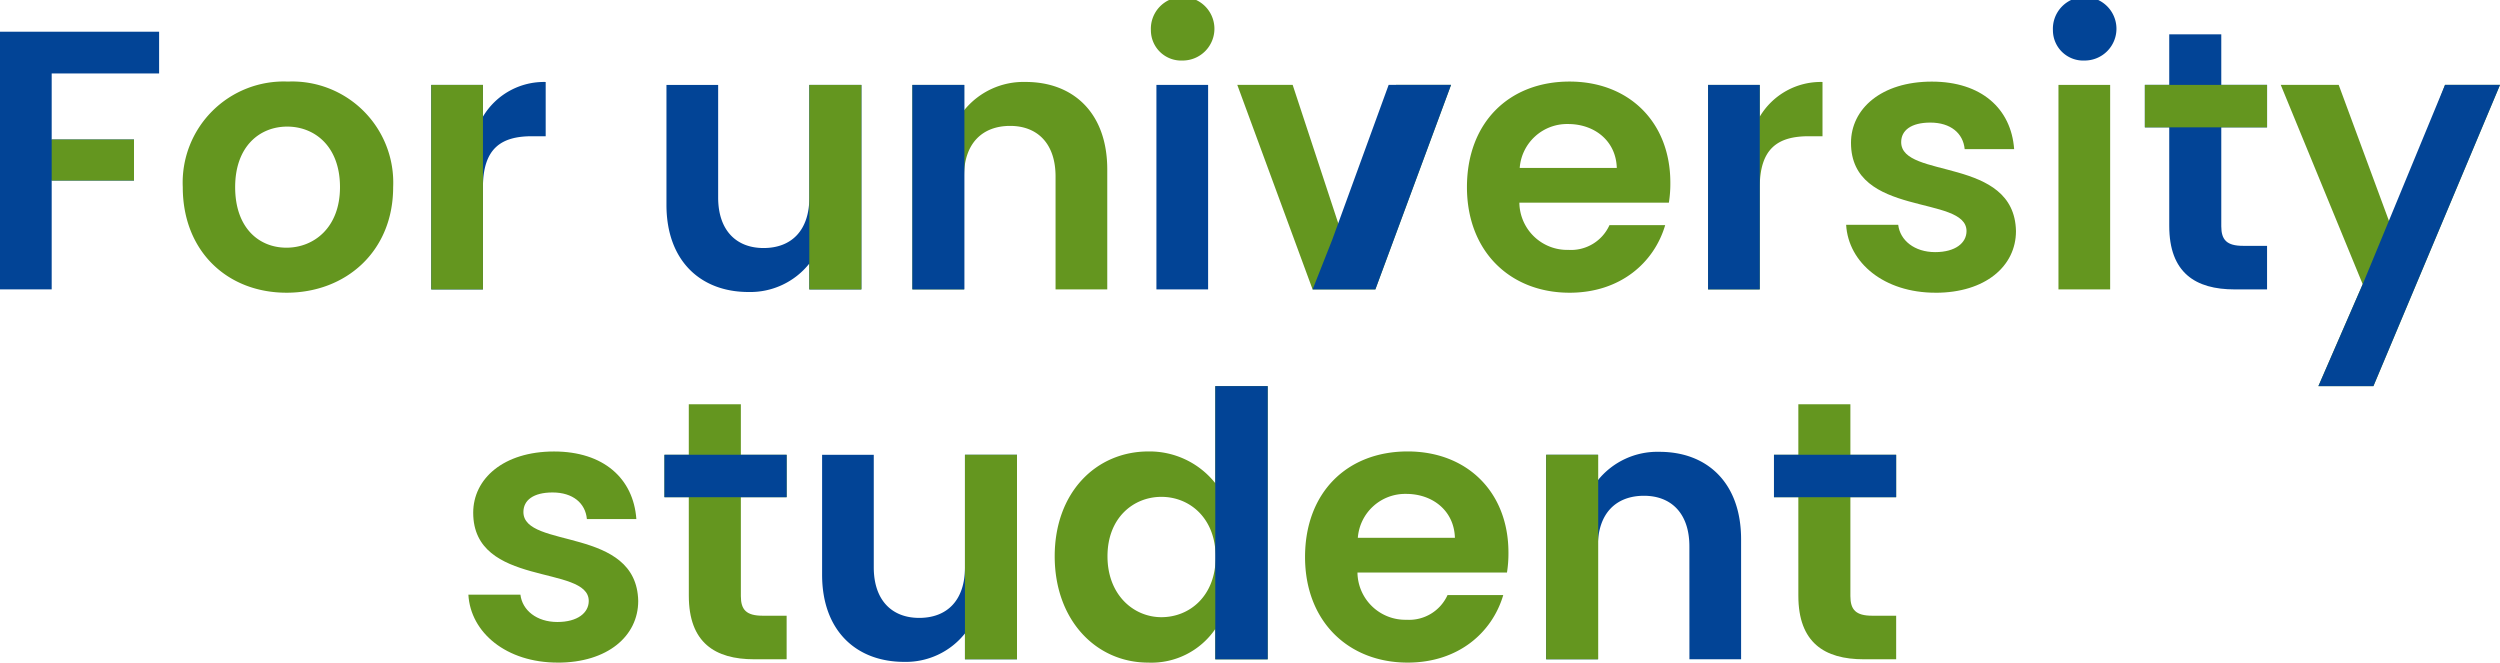 <svg xmlns="http://www.w3.org/2000/svg" width="257.222" height="68.174" viewBox="0 0 257.222 68.174"><g transform="translate(-0.137)"><g transform="translate(0.137)"><path d="M294.043,13.143h-2.507V8.775h2.507v-5.2H299.4v5.2h4.71v4.368H299.4V23.321c0,1.405.571,2.013,2.241,2.013h2.469v4.482h-3.342c-4.025,0-6.722-1.71-6.722-6.532Z" transform="translate(-223.174 38.016)" fill="#64961f"/><path d="M.137,3.3h16.37V7.595H5.455v6.8h8.468v4.216H5.455v11.2H.137Z" transform="translate(-0.137 -0.037)" fill="#024496"/><path d="M29.827,30.212c-6.077,0-10.673-4.254-10.673-10.863A10.4,10.4,0,0,1,29.979,8.488,10.4,10.4,0,0,1,40.8,19.35c0,6.609-4.862,10.863-10.976,10.863m0-4.634c2.81,0,5.507-2.051,5.507-6.229,0-4.216-2.62-6.229-5.432-6.229s-5.355,2.013-5.355,6.229c0,4.178,2.431,6.229,5.28,6.229" transform="translate(-0.349 -0.095)" fill="#64961f"/><path d="M50.326,29.872H45.008V8.831h5.318V12.1a7.3,7.3,0,0,1,6.456-3.57v5.582H55.377c-3.152,0-5.051,1.216-5.051,5.28Z" transform="translate(-0.637 -0.095)" fill="#024496"/><path d="M89.534,29.875H84.179V27.216a7.759,7.759,0,0,1-6.267,2.925c-4.9,0-8.431-3.191-8.431-8.963V8.834H74.8V20.417c0,3.381,1.862,5.2,4.672,5.2,2.886,0,4.71-1.822,4.71-5.2V8.834h5.355Z" transform="translate(-0.91 -0.098)" fill="#024496"/><path d="M109.8,18.249c0-3.38-1.862-5.2-4.671-5.2-2.887,0-4.748,1.823-4.748,5.2V29.872H95.067V8.831h5.318v2.62a7.854,7.854,0,0,1,6.343-2.924c4.9,0,8.392,3.19,8.392,9V29.872H109.8Z" transform="translate(-1.195 -0.095)" fill="#64961f"/><path d="M119.886,3.114a3.27,3.27,0,1,1,3.266,3.114,3.118,3.118,0,0,1-3.266-3.114" transform="translate(-1.472)" fill="#64961f"/><rect width="5.318" height="21.041" transform="translate(118.983 8.735)" fill="#024496"/><path d="M134.573,8.833l5.316,16.142,5.318-16.142h5.659L143.08,29.874h-6.457L128.876,8.833Z" transform="translate(-1.572 -0.098)" fill="#64961f"/><path d="M138.729,24.769l5.806-15.936h6.42l-7.787,21.041h-6.456" transform="translate(-1.659 -0.098)" fill="#024496"/><path d="M163.329,30.213c-6.114,0-10.558-4.254-10.558-10.864,0-6.646,4.33-10.862,10.558-10.862,6.078,0,10.369,4.139,10.369,10.407a12.462,12.462,0,0,1-.151,2.051H158.164a4.925,4.925,0,0,0,5.052,4.861,4.339,4.339,0,0,0,4.217-2.544h5.733c-1.139,3.873-4.633,6.951-9.837,6.951M158.2,17.375h9.988c-.076-2.772-2.278-4.519-5.013-4.519a4.885,4.885,0,0,0-4.976,4.519" transform="translate(-1.838 -0.095)" fill="#64961f"/><path d="M183.176,29.872h-5.319V8.831h5.319V12.1a7.3,7.3,0,0,1,6.456-3.57v5.582h-1.405c-3.152,0-5.051,1.216-5.051,5.28Z" transform="translate(-2.117 -0.095)" fill="#64961f"/><path d="M201.416,30.213c-5.28,0-8.963-3.076-9.191-6.988h5.357c.19,1.6,1.67,2.81,3.8,2.81,2.089,0,3.229-.949,3.229-2.165,0-3.761-11.887-1.368-11.887-9.078,0-3.495,3.113-6.3,8.316-6.3,5.09,0,8.167,2.772,8.471,6.95h-5.09c-.152-1.634-1.443-2.734-3.533-2.734-1.975,0-3,.8-3,2.012,0,3.836,11.659,1.443,11.811,9.154,0,3.607-3.151,6.343-8.28,6.343" transform="translate(-2.278 -0.095)" fill="#64961f"/><path d="M213.74,3.114a3.27,3.27,0,1,1,3.266,3.114,3.118,3.118,0,0,1-3.266-3.114" transform="translate(-2.517)" fill="#024496"/><rect width="5.318" height="21.041" transform="translate(211.793 8.735)" fill="#64961f"/><path d="M225.814,13.143h-2.507V8.775h2.507v-5.2h5.355v5.2h4.71v4.368h-4.71V23.321c0,1.405.571,2.013,2.241,2.013h2.469v4.482h-3.342c-4.025,0-6.722-1.71-6.722-6.532Z" transform="translate(-2.624 -0.04)" fill="#024496"/><path d="M231.168,8.833h4.71V13.2H223.307V8.833h2.507" transform="translate(-2.624 -0.098)" fill="#64961f"/><path d="M299.4,8.833h4.71V13.2H291.536V8.833h2.507" transform="translate(-223.173 37.957)" fill="#024496"/><path d="M254.346,8.833H260L246.978,39.825h-5.659l4.558-10.483L237.445,8.833h5.963l5.431,14.7Z" transform="translate(-2.781 -0.098)" fill="#64961f"/><path d="M254.389,8.833h5.658L247.021,39.825h-5.659l4.558-10.483Z" transform="translate(-2.825 -0.098)" fill="#024496"/><path d="M280.328,30.213c-5.28,0-8.963-3.076-9.191-6.988h5.355c.19,1.6,1.671,2.81,3.8,2.81,2.088,0,3.23-.949,3.23-2.165,0-3.761-11.889-1.368-11.889-9.078,0-3.495,3.115-6.3,8.317-6.3,5.09,0,8.166,2.772,8.47,6.95h-5.09c-.15-1.634-1.443-2.734-3.531-2.734-1.976,0-3,.8-3,2.012,0,3.836,11.661,1.443,11.812,9.154,0,3.607-3.152,6.343-8.279,6.343" transform="translate(-222.946 37.961)" fill="#64961f"/><path d="M327.994,29.875h-5.355V27.216a7.761,7.761,0,0,1-6.267,2.925c-4.9,0-8.431-3.191-8.431-8.963V8.834h5.316V20.417c0,3.381,1.862,5.2,4.672,5.2,2.886,0,4.71-1.822,4.71-5.2V8.834h5.355Z" transform="translate(-223.356 37.957)" fill="#024496"/><path d="M341.79,8.412a8.637,8.637,0,0,1,6.875,3.266V1.69h5.393V29.8h-5.393V26.68a7.954,7.954,0,0,1-6.913,3.457c-5.355,0-9.609-4.369-9.609-10.939S336.4,8.412,341.79,8.412m1.329,4.671c-2.849,0-5.545,2.127-5.545,6.115s2.7,6.266,5.545,6.266c2.924,0,5.583-2.2,5.583-6.19s-2.659-6.191-5.583-6.191" transform="translate(-223.626 38.037)" fill="#64961f"/><path d="M348.852,11.678V1.69h5.393V29.8h-5.393Z" transform="translate(-223.812 38.037)" fill="#024496"/><path d="M368.749,30.213c-6.114,0-10.558-4.254-10.558-10.864,0-6.646,4.33-10.862,10.558-10.862,6.077,0,10.369,4.139,10.369,10.407a12.46,12.46,0,0,1-.151,2.051H363.584a4.925,4.925,0,0,0,5.052,4.861,4.339,4.339,0,0,0,4.216-2.544h5.733c-1.139,3.873-4.633,6.951-9.837,6.951m-5.126-12.838h9.988c-.076-2.772-2.278-4.519-5.013-4.519a4.886,4.886,0,0,0-4.976,4.519" transform="translate(-223.916 37.961)" fill="#64961f"/><path d="M398.015,18.249c0-3.38-1.862-5.2-4.671-5.2-2.887,0-4.747,1.823-4.747,5.2V29.872h-5.318V8.831H388.6v2.62a7.854,7.854,0,0,1,6.343-2.924c4.9,0,8.392,3.19,8.392,9V29.872h-5.316Z" transform="translate(-224.196 37.961)" fill="#024496"/><path d="M409.489,13.143h-2.507V8.775h2.507v-5.2h5.355v5.2h4.71v4.368h-4.71V23.321c0,1.405.571,2.013,2.241,2.013h2.469v4.482h-3.342c-4.025,0-6.722-1.71-6.722-6.532Z" transform="translate(-224.46 38.016)" fill="#64961f"/><rect width="8.469" height="4.216" transform="translate(5.318 14.356)" fill="#64961f"/><rect width="5.318" height="21.041" transform="translate(44.371 8.735)" fill="#64961f"/><rect width="5.318" height="21.041" transform="translate(175.74 8.735)" fill="#024496"/><rect width="5.355" height="21.041" transform="translate(83.27 8.735)" fill="#64961f"/><rect width="5.355" height="21.041" transform="translate(99.283 46.79)" fill="#64961f"/><rect width="5.355" height="21.041" transform="translate(159.082 46.79)" fill="#64961f"/><rect width="5.355" height="21.041" transform="translate(93.872 8.735)" fill="#024496"/><path d="M414.843,8.833h4.71V13.2H406.982V8.833h2.507" transform="translate(-224.46 37.957)" fill="#024496"/></g></g></svg>